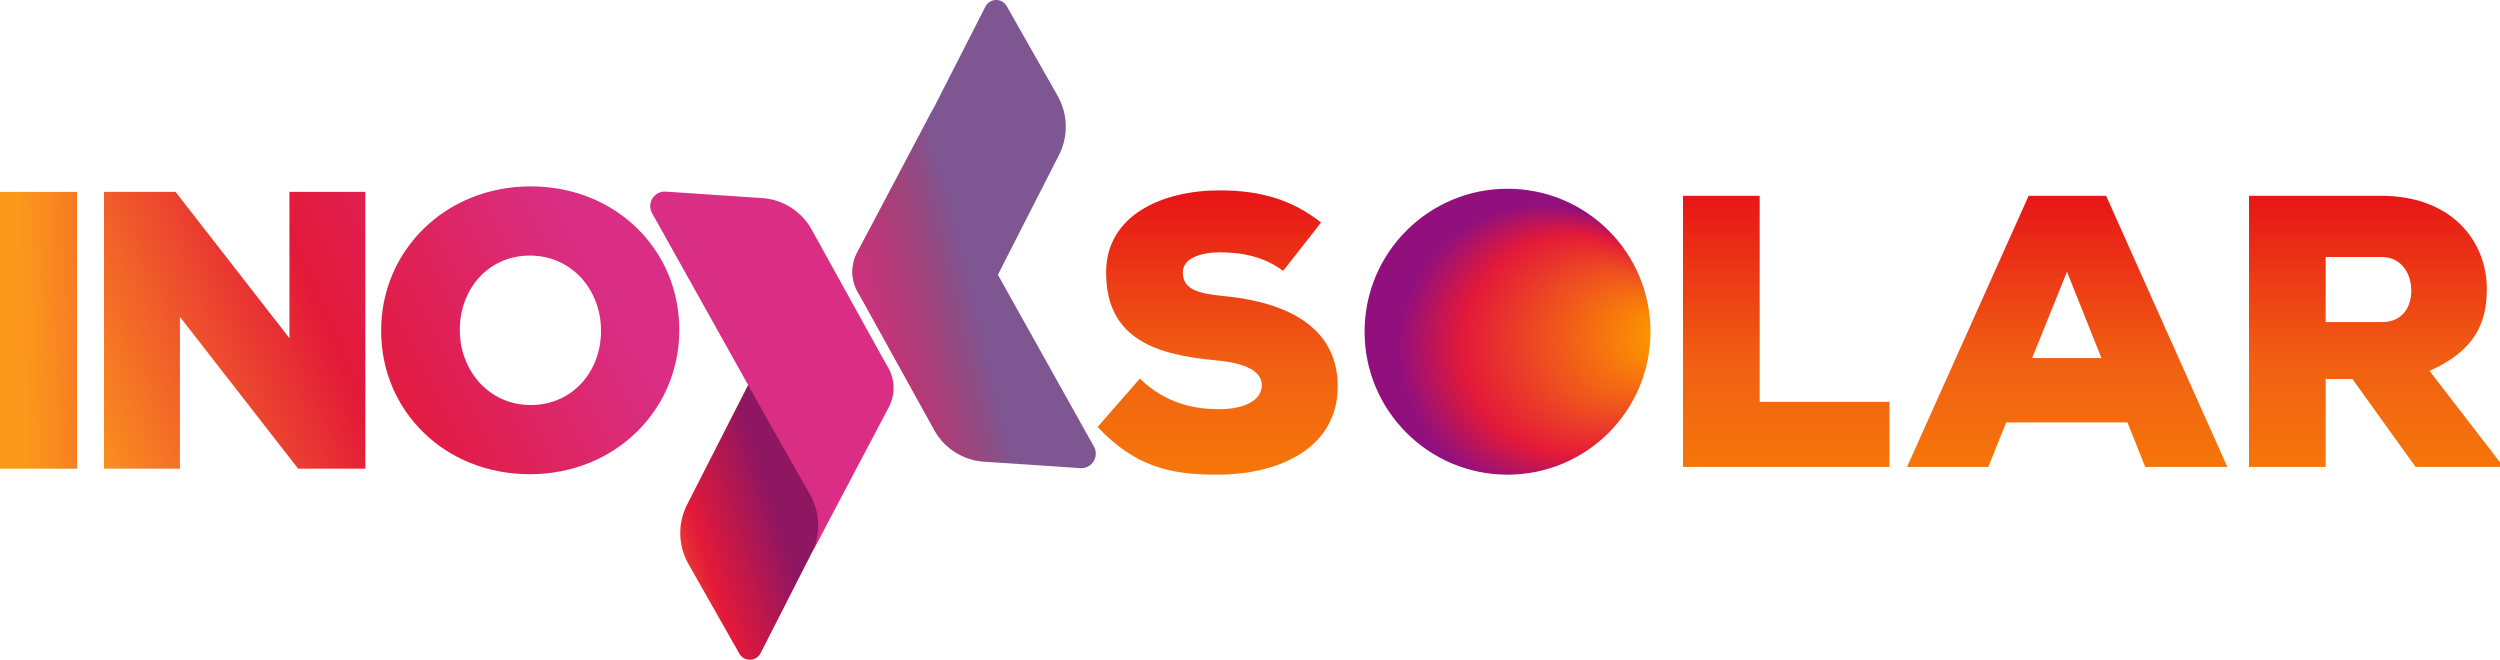 <svg xmlns="http://www.w3.org/2000/svg" xmlns:xlink="http://www.w3.org/1999/xlink" width="1140" height="300.837" viewBox="0 0 1140 300.837"><defs><linearGradient id="a" x1="-0.961" y1="0.698" x2="8.793" y2="-0.623" gradientUnits="objectBoundingBox"><stop offset="0.126" stop-color="#fc991c"/><stop offset="0.464" stop-color="#e31939"/><stop offset="0.78" stop-color="#d92e84"/></linearGradient><linearGradient id="b" x1="-0.538" y1="0.977" x2="2.34" y2="-0.345" xlink:href="#a"/><linearGradient id="c" x1="-1.211" y1="1.362" x2="1.311" y2="0.092" xlink:href="#a"/><linearGradient id="d" x1="-0.349" y1="1.053" x2="0.75" y2="0.35" gradientUnits="objectBoundingBox"><stop offset="0.126" stop-color="#fc991c"/><stop offset="0.464" stop-color="#e31939"/><stop offset="0.78" stop-color="#8f1661"/></linearGradient><linearGradient id="e" x1="-40.452" y1="-87.29" x2="-40.452" y2="-86.492" xlink:href="#a"/><linearGradient id="f" x1="274.031" y1="5.769" x2="274.842" y2="5.769" gradientUnits="objectBoundingBox"><stop offset="0" stop-color="#7d5692"/><stop offset="0.634" stop-color="#4a3187"/><stop offset="1" stop-color="#3a216e"/></linearGradient><linearGradient id="g" x1="196.277" y1="5.155" x2="196.277" y2="5.953" gradientUnits="objectBoundingBox"><stop offset="0" stop-color="#7d5692"/><stop offset="1" stop-color="#442e87"/></linearGradient><linearGradient id="h" x1="0.998" y1="0.373" x2="-0.124" y2="0.778" gradientUnits="objectBoundingBox"><stop offset="0.067" stop-color="#fc991c" stop-opacity="0"/><stop offset="0.435" stop-color="#e31939" stop-opacity="0"/><stop offset="0.871" stop-color="#d92e84"/></linearGradient><linearGradient id="i" x1="0.5" y1="1" x2="0.5" gradientUnits="objectBoundingBox"><stop offset="0" stop-color="#fc9000"/><stop offset="0.514" stop-color="#f16112"/><stop offset="1" stop-color="#e50019"/></linearGradient><radialGradient id="j" cx="0.5" cy="0.5" fx="0.115" fy="0.181" r="0.5" gradientTransform="translate(1.325 0.558) rotate(135)" gradientUnits="objectBoundingBox"><stop offset="0.126" stop-color="#fc9200"/><stop offset="0.776" stop-color="#e31939"/><stop offset="1" stop-color="#91107d"/></radialGradient></defs><g transform="translate(-111.991 -128.628)"><g transform="translate(111.991 128.628)"><g transform="translate(0 84.985)"><path d="M111.991,159.411H147.15V285.626H111.991Z" transform="translate(-111.991 -156.89)" fill="url(#a)"/><path d="M128.637,159.411h32.635L213.2,226.125V159.411h34.62V285.626H217.166l-53.912-69.238v69.238H128.637Z" transform="translate(-81.217 -156.89)" fill="url(#b)"/><path d="M173,224.516v-.359c0-36.244,29.211-65.631,68.155-65.631s67.794,29.028,67.794,65.267v.365c0,36.241-29.208,65.629-68.153,65.629S173,260.758,173,224.516Zm100.249,0v-.359c0-18.212-13.161-34.079-32.452-34.079-19.112,0-31.917,15.505-31.917,33.714v.365c0,18.209,13.164,34.076,32.276,34.076C260.454,258.234,273.253,242.725,273.253,224.516Z" transform="translate(0.804 -158.526)" fill="url(#c)"/></g><path d="M296.881,256.072,280.669,287.85l-23.154,45.386a5.511,5.511,0,0,1-9.7.216l-23.223-40.9a28.568,28.568,0,0,1-.6-27.023L268,179.254l28.273,49.8A28.56,28.56,0,0,1,296.881,256.072Z" transform="translate(89.319 -35.406)" fill="url(#d)"/><path d="M288.958,297.573l-9-15.85-9.423-16.6-53.59-95.873a6.609,6.609,0,0,1,6.19-9.857l43.486,2.914a28.035,28.035,0,0,1,22.912,14.121l32.809,59.279,2.273,4.005a18.732,18.732,0,0,1,.276,17.95L289.562,324.6A28.56,28.56,0,0,0,288.958,297.573Z" transform="translate(80.425 -72.02)" fill="url(#e)"/><path d="M257.925,208.8l16.212-31.777,23.154-45.386A5.512,5.512,0,0,1,307,131.42l23.217,40.9a28.56,28.56,0,0,1,.607,27.023L286.8,285.618l-28.273-49.8A28.559,28.559,0,0,1,257.925,208.8Z" transform="translate(152.059 -128.628)" fill="url(#f)"/><path d="M286.531,172.639l9,15.85,9.424,16.6,53.59,95.873a6.609,6.609,0,0,1-6.19,9.857L308.867,307.9a28.03,28.03,0,0,1-22.912-14.124L253.147,234.5l-2.273-4.005a18.731,18.731,0,0,1-.276-17.95l35.33-66.933A28.56,28.56,0,0,0,286.531,172.639Z" transform="translate(140.268 -97.354)" fill="url(#g)"/><path d="M286.531,172.639l9,15.85,9.424,16.6,53.59,95.873a6.609,6.609,0,0,1-6.19,9.857L308.867,307.9a28.03,28.03,0,0,1-22.912-14.124L253.147,234.5l-2.273-4.005a18.731,18.731,0,0,1-.276-17.95l35.33-66.933A28.56,28.56,0,0,0,286.531,172.639Z" transform="translate(140.268 -97.354)" fill="url(#h)"/></g><path d="M372.781,195.9c-8.481-6.358-18.192-8.475-28.968-8.475-8.478,0-16.776,2.649-16.776,9.181,0,8.481,8.3,9.717,20.485,10.953,24.553,2.649,50.16,12.54,50.16,40.973,0,28.085-26.493,40.1-54.219,40.272-22.257.177-38.153-3.709-55.282-21.724l19.249-22.078c12.187,11.834,25.789,13.953,36.207,13.953,11.48,0,19.428-4.065,19.428-10.953,0-6.179-7.062-10.067-20.664-11.3-27.023-2.473-50.337-9.361-50.337-40.093,0-26.137,25.613-37.441,51.75-37.441,18.545,0,33.028,4.236,46.274,14.657Zm217.314-34.261V255.6h59.171v29.672H555.127V161.641ZM757.775,264.96H702.493l-8.124,20.314h-37.09L712.74,161.641h35.324l55.282,123.634H765.9Zm-27.552-68.7-15.9,39.386h31.618Zm197.455,89.016H889.172l-28.789-40.093h-12.19v40.093H813.225V161.641h60.4c31.618,0,48.041,20.311,48.041,42.565,0,15.189-5.3,28.08-26.14,37.267l32.148,41.682Zm-79.484-95.731v29.672h25.789c9.187,0,13.246-6.888,13.246-14.3,0-7.774-4.415-15.369-13.6-15.369Z" transform="translate(324.313 56.271)" fill="url(#i)"/><circle cx="65.192" cy="65.192" r="65.192" transform="translate(734.237 214.692)" fill="url(#j)"/></g></svg>